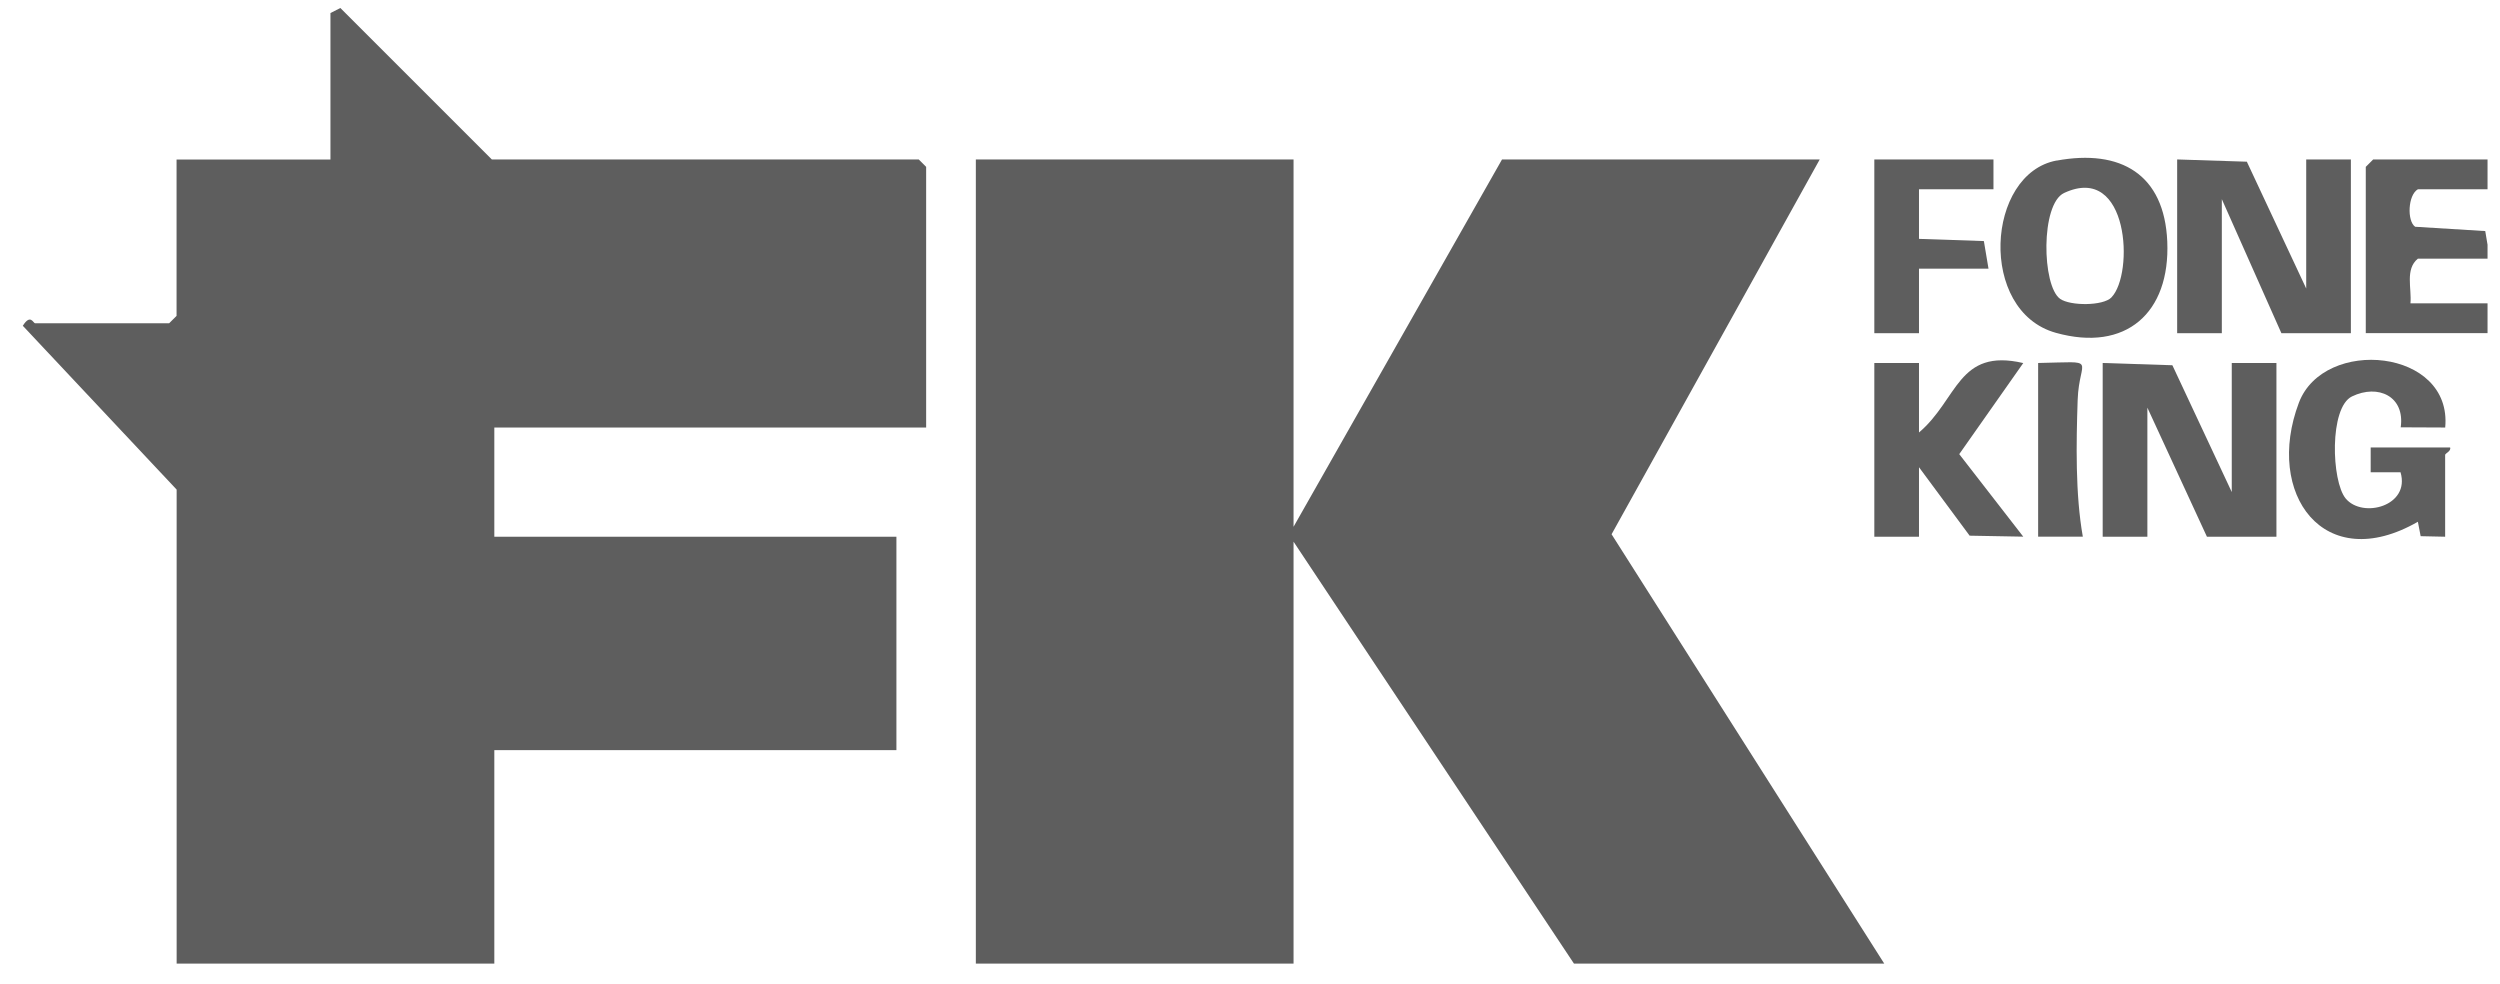<svg width="122" height="48" viewBox="0 0 122 48" fill="none" xmlns="http://www.w3.org/2000/svg">
<g clip-path="url(#clip0_254_10260)">
<path d="M63.125 7.781V25.707L73.299 7.781H88.803L78.645 26.072L91.952 47.025H76.81L63.125 26.434V47.025H47.621V7.781H63.125Z" fill="#5E5E5E"/>
<path d="M45.199 20.863H24.123V26.192H43.745V36.608H24.123V47.025H8.62V23.892L1.113 15.898C1.491 15.297 1.62 15.775 1.714 15.775H8.255L8.616 15.414V7.784H16.126V0.637L16.61 0.391L24.001 7.781H44.834L45.196 8.143V20.863H45.199Z" fill="#5E5E5E"/>
<path d="M102.611 17.714L106.012 17.824L108.91 24.012V17.714H111.09V26.192H107.698L104.792 19.894V26.192H102.611V17.714Z" fill="#5E5E5E"/>
<path d="M106.245 7.781L109.646 7.891L112.543 14.08V7.781H114.723V16.26H111.332L108.425 9.719V16.26H106.245V7.781Z" fill="#5E5E5E"/>
<path d="M119.326 26.192L118.128 26.166L117.992 25.462C113.399 28.104 110.508 24.093 112.185 19.655C113.405 16.425 119.688 17.006 119.326 20.863L117.155 20.853C117.369 19.341 116.054 18.728 114.778 19.345C113.661 19.884 113.774 23.482 114.468 24.325C115.288 25.317 117.633 24.697 117.146 23.046H115.689V21.835H119.565C119.63 22.013 119.323 22.126 119.323 22.197V26.195L119.326 26.192Z" fill="#5E5E5E"/>
<path d="M100.366 7.837C103.492 7.262 105.624 8.505 105.763 11.787C105.911 15.272 103.744 17.197 100.324 16.241C96.525 15.181 96.913 8.47 100.366 7.833V7.837ZM103.04 14.51C104.148 13.37 103.902 7.94 100.731 9.416C99.574 9.952 99.645 13.954 100.534 14.584C101.028 14.933 102.63 14.936 103.04 14.513V14.51Z" fill="#5E5E5E"/>
<path d="M93.647 17.714V21.105C95.55 19.494 95.54 16.974 98.735 17.717L95.611 22.162L98.735 26.189L96.118 26.141L93.647 22.801V26.193H91.467V17.714H93.647Z" fill="#5E5E5E"/>
<path d="M121.748 7.781V9.235H117.995C117.504 9.512 117.455 10.785 117.859 11.066L121.28 11.276L121.506 12.623H117.992C117.359 13.14 117.698 14.073 117.63 14.803H121.748V16.257H115.45V8.143L115.811 7.781H121.748Z" fill="#5E5E5E"/>
<path d="M97.281 7.781V9.235H93.647V11.657L96.813 11.764L97.039 13.111H93.647V16.26H91.467V7.781H97.281Z" fill="#5E5E5E"/>
<path d="M99.461 17.714C102.475 17.656 101.461 17.433 101.39 19.519C101.319 21.606 101.273 24.122 101.642 26.189H99.461V17.714Z" fill="#5E5E5E"/>
</g>
<defs>
<clipPath id="clip0_254_10260">
<rect width="120.429" height="47.055" fill="white" transform="translate(0.963)"/>
</clipPath>
</defs>
</svg>
